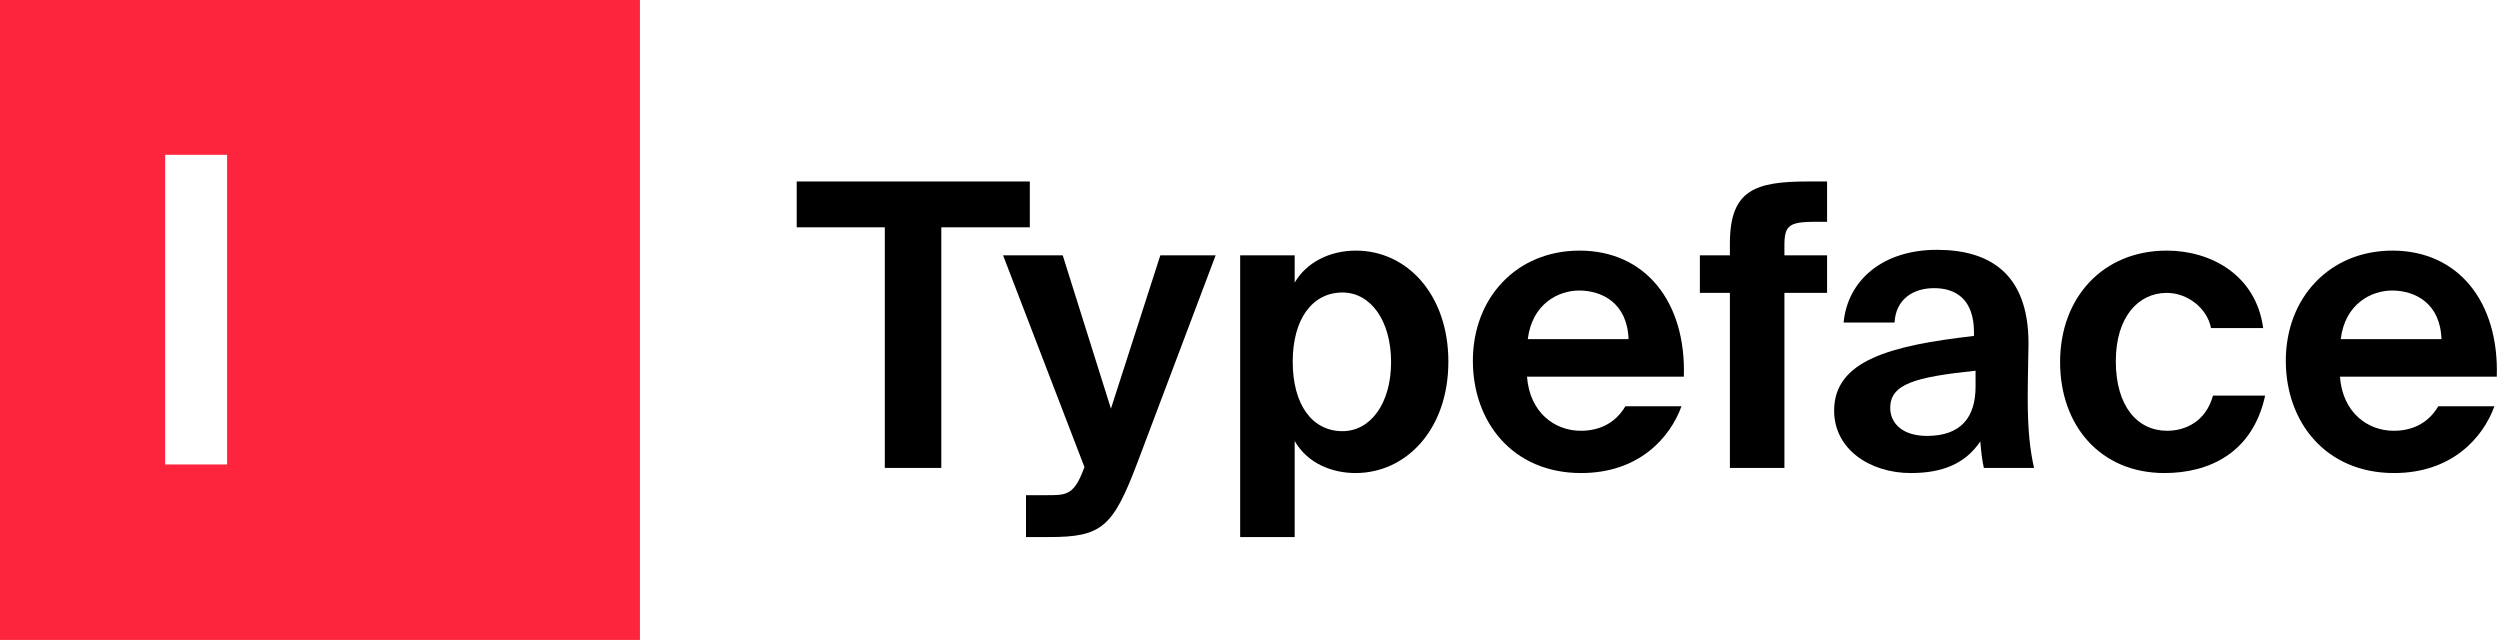 <?xml version="1.0" encoding="UTF-8"?><svg width="586" height="150" viewBox="0 0 586 150" fill="none" xmlns="http://www.w3.org/2000/svg">
<path d="M207.4 53.281V109.679H220.643V53.281H241.387V42.538H186.749V53.281H207.4Z" fill="black"/>
<path d="M240.493 125.885H245.864C258.273 125.885 260.866 123.662 266.701 108.197L284.944 59.856H271.979L260.403 95.787L249.105 59.856H235.122L254.199 109.493L253.643 110.882C251.513 116.161 249.568 116.068 245.308 116.068H240.493V125.885Z" fill="black"/>
<path d="M290.694 125.885H303.474V103.381C306.622 108.845 312.549 110.882 317.735 110.882C329.589 110.882 339.498 100.696 339.498 84.767C339.498 69.116 329.867 58.744 317.828 58.744C311.531 58.744 306.159 61.615 303.474 66.246V59.856H290.694V125.885ZM326.07 84.86C326.07 94.584 321.254 101.066 314.679 101.066C307.641 101.066 303.011 94.954 303.011 84.767C303.011 74.766 307.641 68.561 314.679 68.561C321.254 68.561 326.07 75.136 326.07 84.86Z" fill="black"/>
<path d="M357.929 88.286H394.694C395.25 70.691 385.619 58.744 370.246 58.744C355.521 58.744 345.242 69.765 345.242 84.582C345.242 98.936 354.595 110.882 370.616 110.882C384.137 110.882 391.453 102.64 394.139 95.232H380.988C378.395 99.584 374.413 100.973 370.524 100.973C364.504 100.973 358.577 96.806 357.929 88.286ZM358.114 79.489C359.133 71.154 365.338 68.098 370.153 68.098C375.525 68.098 381.452 71.061 381.729 79.489H358.114Z" fill="black"/>
<path d="M405.487 57.078V59.856H398.449V68.653H405.487V109.679H418.267V68.653H428.268V59.856H418.267V57.448C418.267 52.725 419.471 51.984 425.768 51.984H428.268V42.538H423.916C411.414 42.538 405.487 44.483 405.487 57.078Z" fill="black"/>
<path d="M447.885 110.882C455.386 110.882 460.665 108.66 464.184 103.474C464.369 105.882 464.647 108.104 465.018 109.679H476.779C475.853 105.511 475.297 101.066 475.297 93.194C475.297 88.657 475.482 82.082 475.482 80.507C475.482 63.653 465.851 58.559 453.997 58.559C441.217 58.559 433.068 65.783 432.142 75.599H444.088C444.366 70.135 448.441 67.542 453.349 67.542C458.535 67.542 462.702 70.228 462.702 77.914V78.748C443.162 80.97 429.919 84.489 429.919 96.251C429.919 105.326 438.347 110.882 447.885 110.882ZM463.073 86.897V90.601C463.073 97.825 459.646 102.177 451.682 102.177C445.94 102.177 443.07 99.214 443.07 95.602C443.07 90.046 448.811 88.379 463.073 86.897Z" fill="black"/>
<path d="M530.487 76.895C528.82 64.486 518.263 58.744 507.891 58.744C492.981 58.744 482.887 69.672 482.887 84.86C482.887 99.862 492.426 110.882 507.336 110.882C517.615 110.882 527.987 106.345 530.95 92.731H518.726C517.059 98.751 512.336 100.973 507.984 100.973C500.946 100.973 495.945 95.139 495.945 84.674C495.945 74.302 501.223 68.653 507.891 68.653C512.707 68.653 517.337 72.172 518.263 76.895H530.487Z" fill="black"/>
<path d="M548.48 88.286H585.245C585.801 70.691 576.17 58.744 560.797 58.744C546.072 58.744 535.793 69.765 535.793 84.582C535.793 98.936 545.146 110.882 561.167 110.882C574.688 110.882 582.004 102.64 584.69 95.232H571.539C568.946 99.584 564.964 100.973 561.075 100.973C555.055 100.973 549.128 96.806 548.48 88.286ZM548.665 79.489C549.684 71.154 555.889 68.098 560.704 68.098C566.076 68.098 572.002 71.061 572.28 79.489H548.665Z" fill="black"/>
<path fill-rule="evenodd" clip-rule="evenodd" d="M150 0H0V150H150V0ZM53.231 36.285H38.715V108.865H53.231V36.285Z" fill="#FD243E"/>
</svg>
